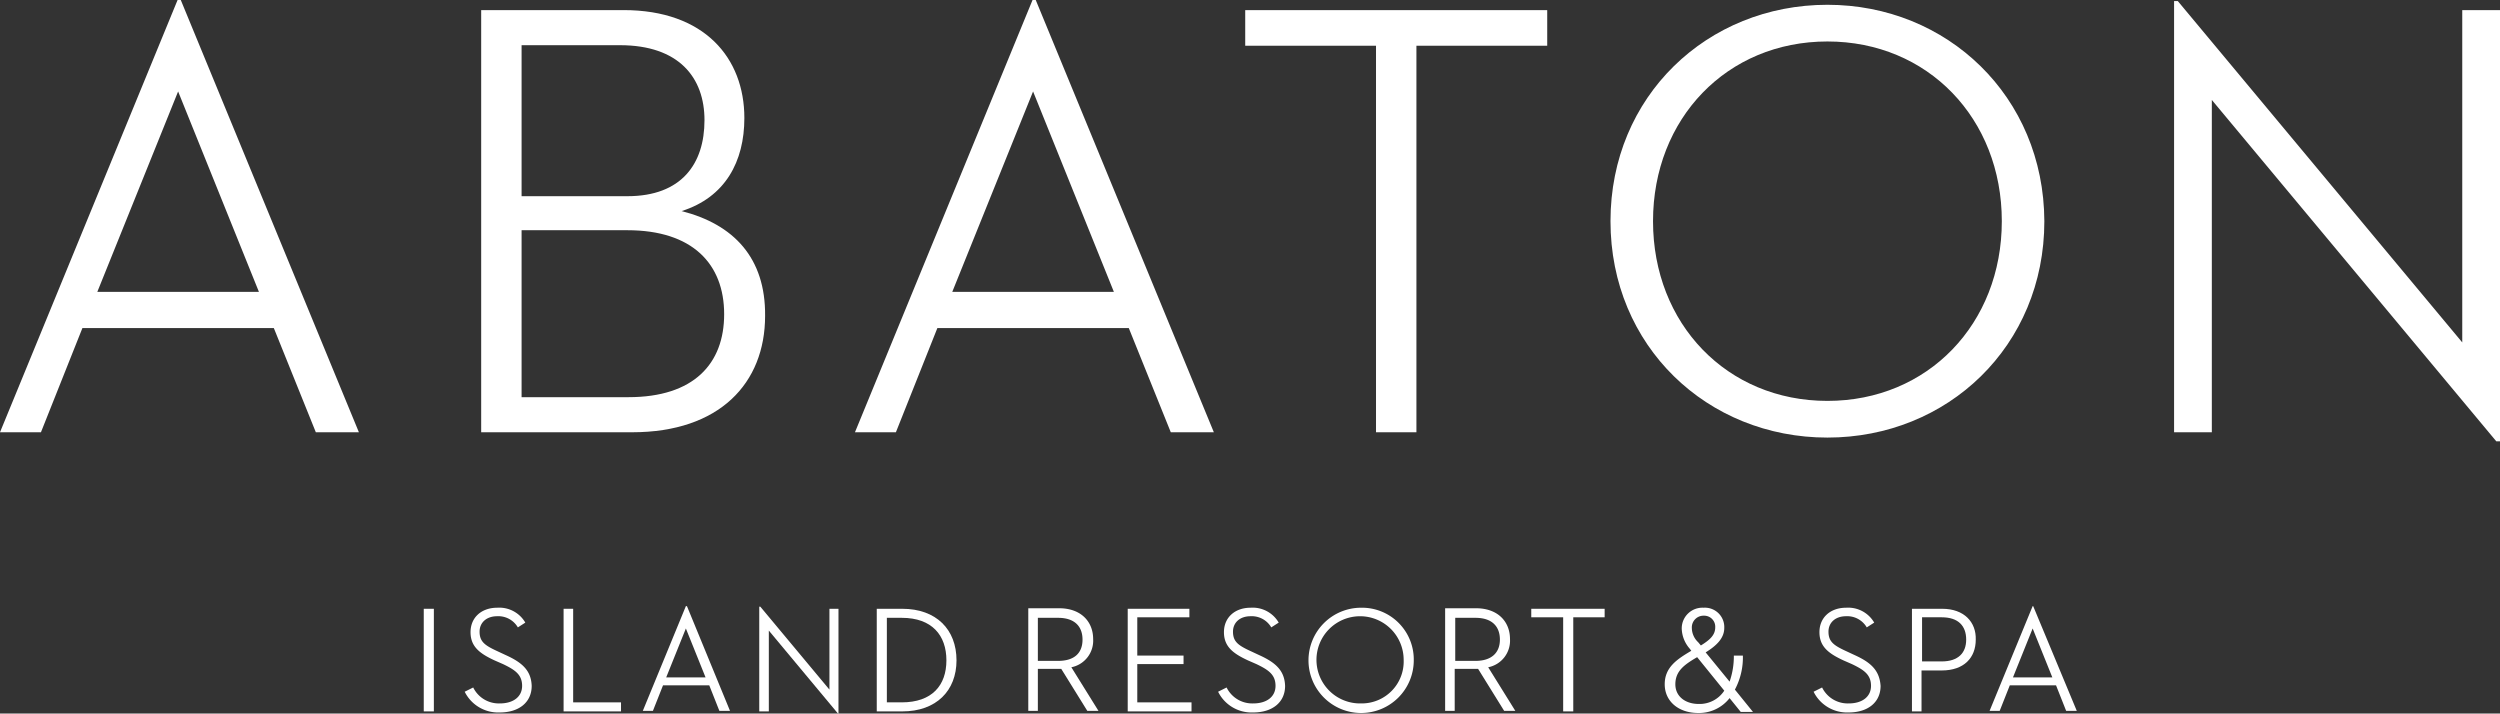 <?xml version="1.0" encoding="UTF-8"?>
<svg xmlns="http://www.w3.org/2000/svg" width="470.199" height="134.2" viewBox="0 0 470.199 134.2">
  <rect x="0" y="0" width="470.199" height="134.2" fill="#333333" stroke="none"/>
  <g id="AbatonLogoVideoWhite" transform="translate(-724.9 -405.7)">
    <g id="Group_288" data-name="Group 288">
      <path id="Path_261" data-name="Path 261" d="M758.3,405.7,724.9,487h7.7l7.8-19.6h36l7.9,19.6h8.1l-33.5-81.3Zm-15.1,54.9,15.2-37.7,15.2,37.7Z" fill="#fff"></path>
      <path id="Path_262" data-name="Path 262" d="M853.1,445.4c8.2-2.6,11.8-9.3,11.8-17.5,0-11.3-7.5-20.3-22.7-20.3H815.4V487h28.4c16.4,0,25-9.2,25-21.9C868.9,454.2,862.9,447.9,853.1,445.4ZM823,414.2h18.5c11.1,0,15.9,6.1,15.9,14.1,0,8.2-4.3,14.3-14.5,14.3H823Zm20.1,66.2H823V449h19.9c12.2,0,18.2,6.3,18.2,15.8C861.1,474.1,855.4,480.4,843.1,480.4Z" fill="#fff"></path>
      <path id="Path_263" data-name="Path 263" d="M919.1,405.7,885.7,487h7.7l7.8-19.6h36l7.9,19.6h8.1l-33.5-81.3ZM904,460.6l15.2-37.7,15.2,37.7Z" fill="#fff"></path>
      <path id="Path_264" data-name="Path 264" d="M959.1,414.3h24.6V487h7.6V414.3h24.6v-6.7H959.1Z" fill="#fff"></path>
      <path id="Path_265" data-name="Path 265" d="M1068.6,406.6c-22.6,0-40.8,17.2-40.8,40.7S1046,488,1068.6,488s40.8-17.2,40.8-40.7C1109.3,423.8,1091.1,406.6,1068.6,406.6Zm0,74.5c-18.9,0-32.8-14.5-32.8-33.8s13.9-33.8,32.8-33.8,32.8,14.5,32.8,33.8S1087.5,481.1,1068.6,481.1Z" fill="#fff"></path>
      <path id="Path_266" data-name="Path 266" d="M1188,407.6v62.5l-53.5-64.2h-.7V487h7.1V424.5l53.5,64.2h.7V407.6Z" fill="#fff"></path>
    </g>
    <g id="Group_289" data-name="Group 289">
      <rect id="Rectangle_892" data-name="Rectangle 892" width="1.9" height="19.3" transform="translate(804.6 520.2)" fill="#fff"></rect>
      <path id="Path_267" data-name="Path 267" d="M820,528.9l-1.5-.7c-2.4-1.1-3.4-1.8-3.4-3.7,0-1.7,1.3-2.9,3.3-2.9a4.251,4.251,0,0,1,3.9,2.1l1.4-.9a5.66,5.66,0,0,0-5.3-2.8c-2.9,0-5,1.8-5,4.6,0,2.7,1.7,4,4.5,5.3l1.6.7c2.3,1.1,3.6,2,3.6,4.1,0,2-1.6,3.3-4.2,3.3a5.361,5.361,0,0,1-5-3l-1.6.8a7.019,7.019,0,0,0,6.6,3.9c3.6,0,6-1.9,6-5C824.8,531.8,823.1,530.3,820,528.9Z" fill="#fff"></path>
      <path id="Path_268" data-name="Path 268" d="M832.7,520.2h-1.8v19.3h10.8v-1.7h-9Z" fill="#fff"></path>
      <path id="Path_269" data-name="Path 269" d="M853.9,519.7l-8.1,19.7h1.9l1.9-4.8h8.7l1.9,4.8h2l-8.1-19.7Zm-3.7,13.4,3.7-9.2,3.7,9.2Z" fill="#fff"></path>
      <path id="Path_270" data-name="Path 270" d="M880.9,535.4l-13-15.6h-.2v19.7h1.8V524.3l13,15.6h.1V520.2h-1.7Z" fill="#fff"></path>
      <path id="Path_271" data-name="Path 271" d="M894.6,520.2h-4.8v19.3h4.8c6.4,0,10.2-3.9,10.2-9.6C904.8,524.1,901,520.2,894.6,520.2Zm-.1,17.6h-2.8V521.9h2.8c5.7,0,8.4,3.3,8.4,8S900.2,537.8,894.5,537.8Z" fill="#fff"></path>
      <path id="Path_272" data-name="Path 272" d="M930.5,525.9c0-3.3-2.3-5.8-6.4-5.8h-5.8v19.3h1.8v-7.9h4.4l4.9,7.9h2.1l-5.1-8.2A5.105,5.105,0,0,0,930.5,525.9Zm-6.6,4.1h-3.8v-8.1h3.8c3.1,0,4.6,1.6,4.6,4.1C928.5,528.4,927.1,530,923.9,530Z" fill="#fff"></path>
      <path id="Path_273" data-name="Path 273" d="M938.8,530.6h8.7V529h-8.7v-7.2h9.8v-1.6H937v19.3h12v-1.7H938.8Z" fill="#fff"></path>
      <path id="Path_274" data-name="Path 274" d="M961.7,528.9l-1.5-.7c-2.4-1.1-3.4-1.8-3.4-3.7,0-1.7,1.3-2.9,3.3-2.9a4.251,4.251,0,0,1,3.9,2.1l1.4-.9a5.66,5.66,0,0,0-5.3-2.8c-2.9,0-5,1.8-5,4.6,0,2.7,1.7,4,4.5,5.3l1.6.7c2.3,1.1,3.6,2,3.6,4.1,0,2-1.6,3.3-4.2,3.3a5.361,5.361,0,0,1-5-3l-1.6.8a7.019,7.019,0,0,0,6.6,3.9c3.6,0,6-1.9,6-5C966.5,531.8,964.8,530.3,961.7,528.9Z" fill="#fff"></path>
      <path id="Path_275" data-name="Path 275" d="M980.9,520a9.9,9.9,0,1,0,9.9,9.9A9.735,9.735,0,0,0,980.9,520Zm0,18a8.2,8.2,0,1,1,8-8.2A7.886,7.886,0,0,1,980.9,538Z" fill="#fff"></path>
      <path id="Path_276" data-name="Path 276" d="M1008.9,525.9c0-3.3-2.3-5.8-6.4-5.8h-5.8v19.3h1.8v-7.9h4.4l4.9,7.9h2.1l-5.1-8.2A5.105,5.105,0,0,0,1008.9,525.9Zm-6.5,4.1h-3.8v-8.1h3.8c3.1,0,4.6,1.6,4.6,4.1C1007,528.4,1005.5,530,1002.4,530Z" fill="#fff"></path>
      <path id="Path_277" data-name="Path 277" d="M1012.9,521.8h6v17.7h1.9V521.8h5.9v-1.6h-13.8Z" fill="#fff"></path>
      <path id="Path_278" data-name="Path 278" d="M1052.7,529H1051a14.367,14.367,0,0,1-.8,4.9l-4.5-5.5c2.1-1.3,3.5-2.7,3.5-4.6a3.649,3.649,0,0,0-3.9-3.8,3.893,3.893,0,0,0-4.1,3.9,5.971,5.971,0,0,0,1.5,3.8l.3.4c-2.7,1.6-5,3.1-5,6.3s2.6,5.4,6.3,5.4a7.3,7.3,0,0,0,5.9-2.8l2.1,2.6h2.3l-3.4-4.2A12.89,12.89,0,0,0,1052.7,529Zm-9.6-5.2a2.2,2.2,0,0,1,2.3-2.3,2.075,2.075,0,0,1,2.1,2.2c0,1.5-1.1,2.4-2.7,3.4l-.5-.6A3.731,3.731,0,0,1,1043.1,523.8Zm1.3,14.3c-2.5,0-4.4-1.4-4.4-3.7,0-2.5,1.7-3.7,4.1-5.1l5.1,6.3A5.541,5.541,0,0,1,1044.4,538.1Z" fill="#fff"></path>
      <path id="Path_279" data-name="Path 279" d="M1073.7,528.9l-1.5-.7c-2.4-1.1-3.4-1.8-3.4-3.7,0-1.7,1.3-2.9,3.3-2.9a4.251,4.251,0,0,1,3.9,2.1l1.4-.9a5.66,5.66,0,0,0-5.3-2.8c-2.9,0-5,1.8-5,4.6,0,2.7,1.7,4,4.5,5.3l1.6.7c2.3,1.1,3.6,2,3.6,4.1,0,2-1.6,3.3-4.2,3.3a5.361,5.361,0,0,1-5-3l-1.6.8a7.019,7.019,0,0,0,6.6,3.9c3.6,0,6-1.9,6-5C1078.4,531.8,1076.8,530.3,1073.7,528.9Z" fill="#fff"></path>
      <path id="Path_280" data-name="Path 280" d="M1090.2,520.2h-5.7v19.3h1.8v-7.7h3.8c4.2,0,6.4-2.4,6.4-5.8C1096.6,522.7,1094.3,520.2,1090.2,520.2Zm-.1,9.9h-3.7v-8.3h3.7c3.1,0,4.6,1.6,4.6,4.2C1094.7,528.5,1093.2,530.1,1090.1,530.1Z" fill="#fff"></path>
      <path id="Path_281" data-name="Path 281" d="M1107.3,519.7h-.1l-8.1,19.7h1.9l1.9-4.8h8.7l1.9,4.8h2Zm-3.8,13.4,3.7-9.2,3.7,9.2Z" fill="#fff"></path>
    </g>
  </g>
</svg>
